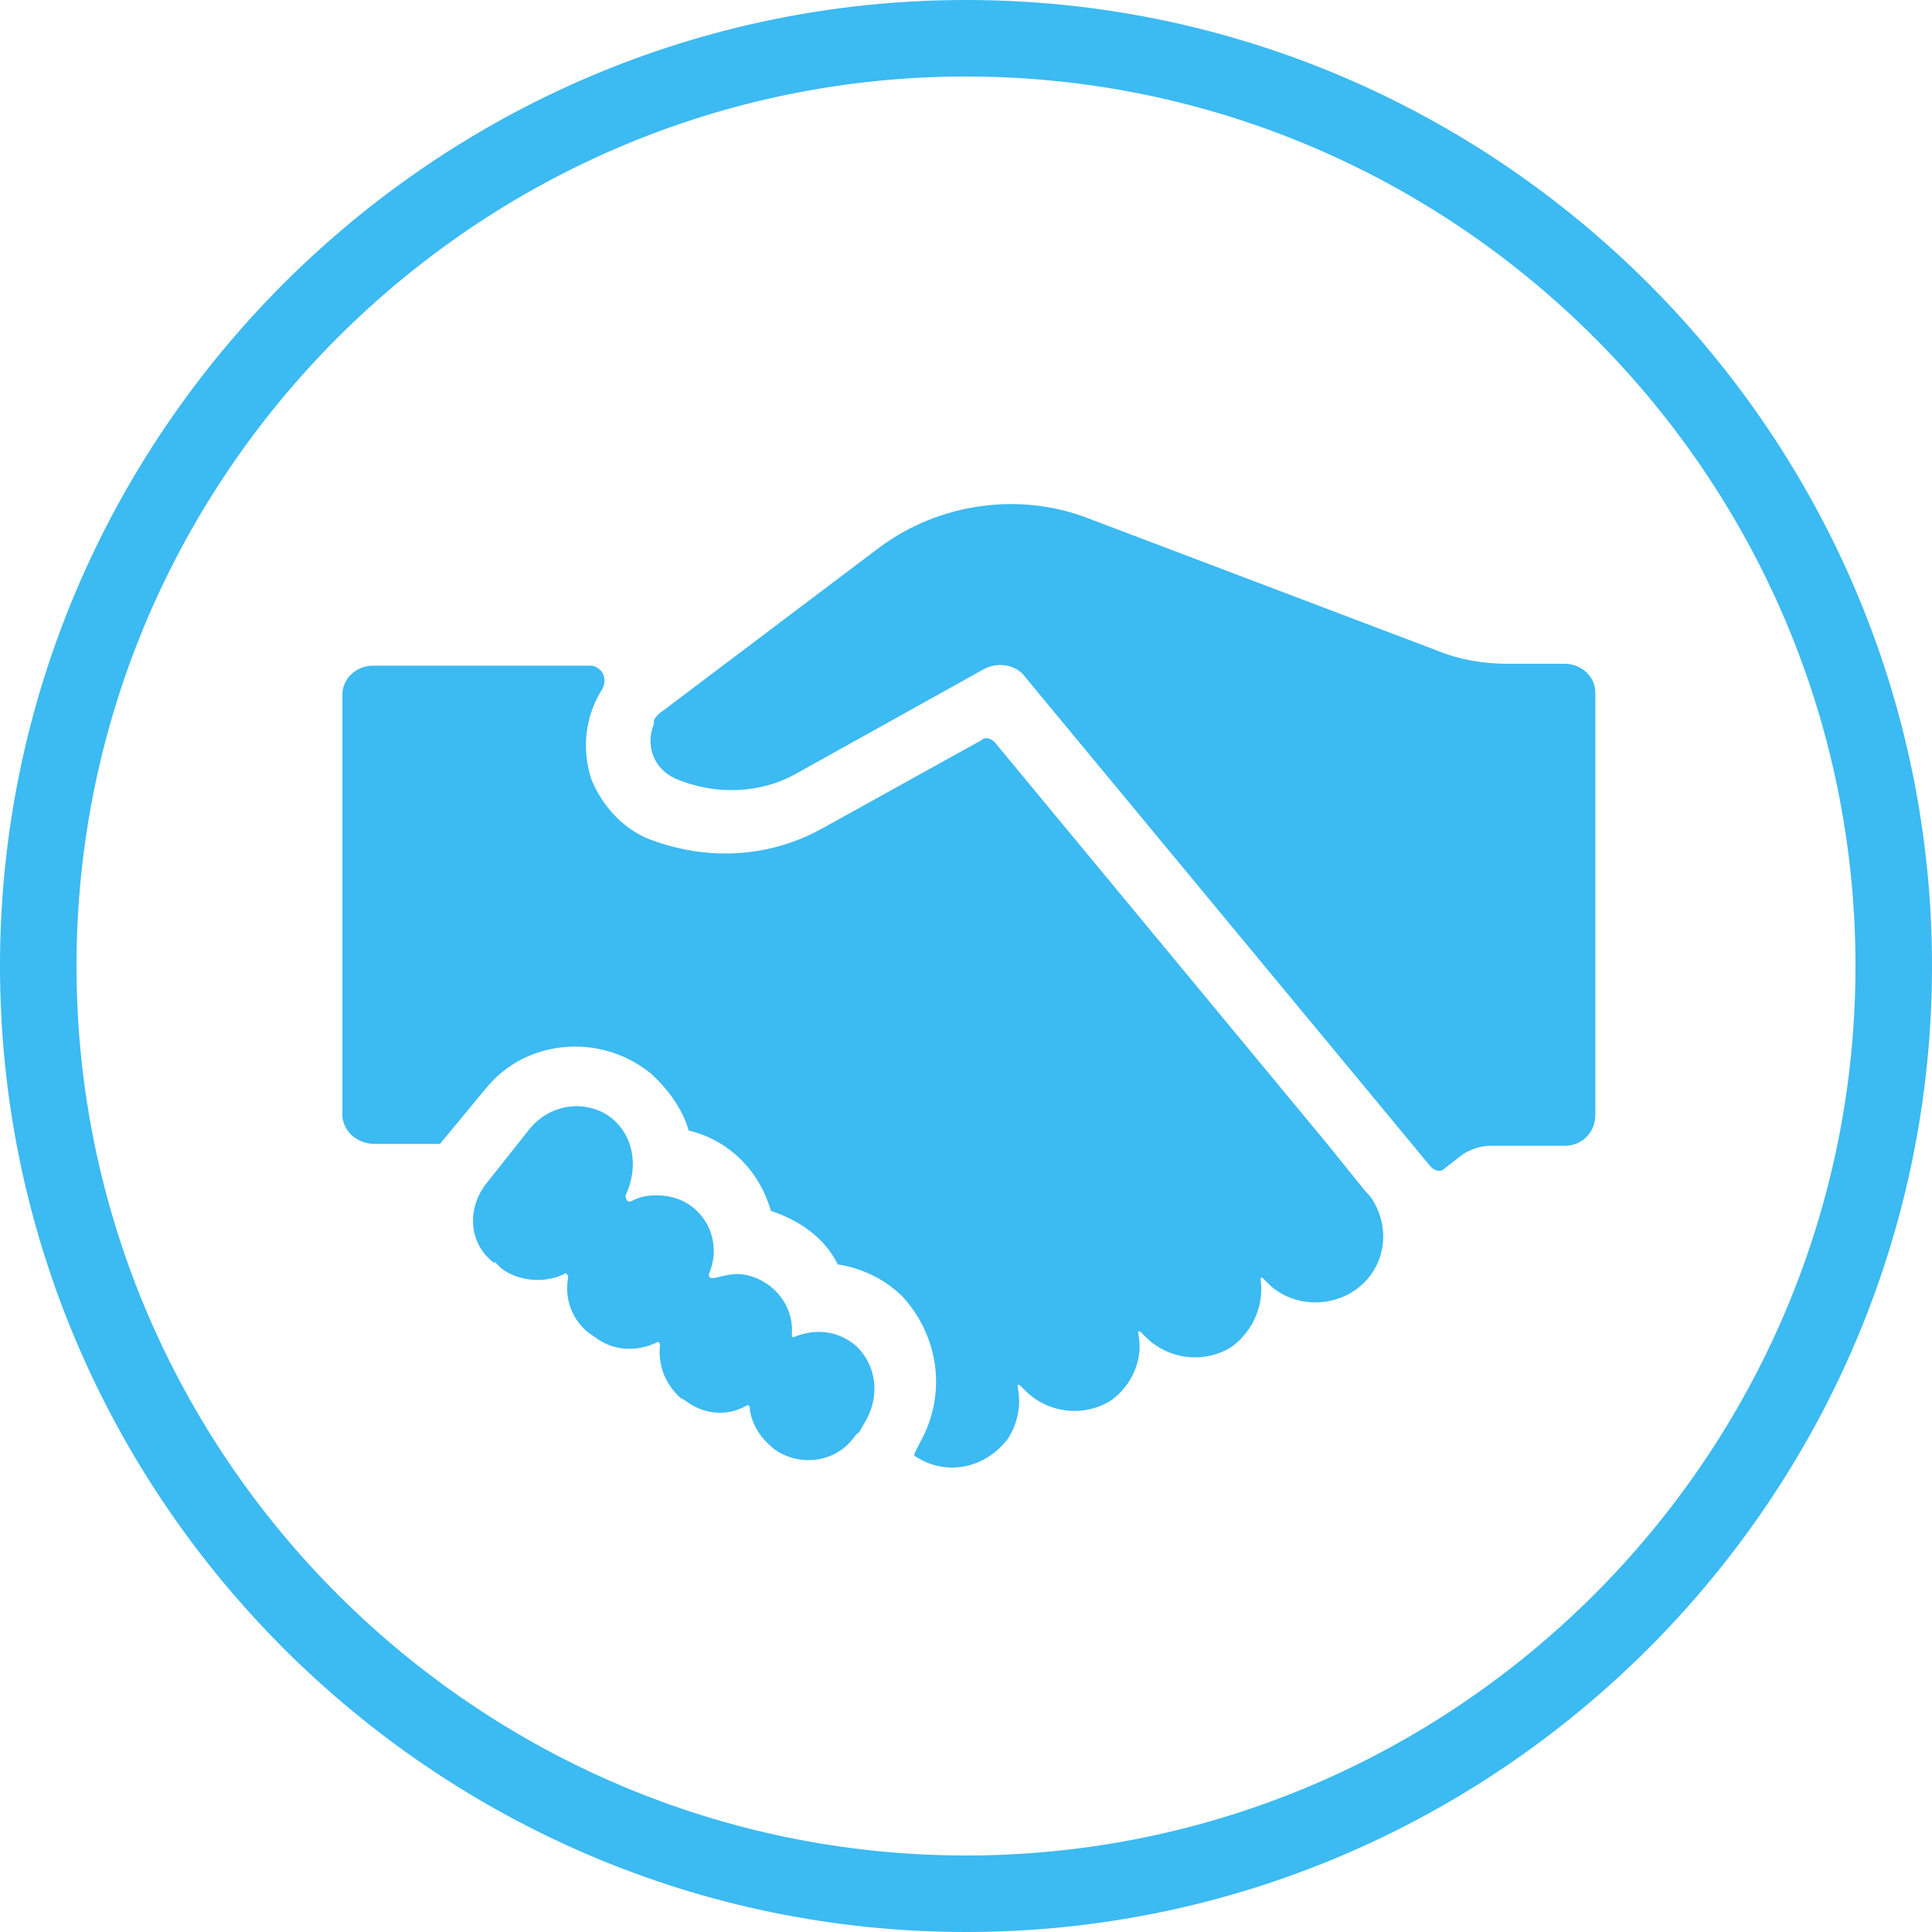 <?xml version="1.0" encoding="utf-8"?>
<!-- Generator: Adobe Illustrator 21.1.0, SVG Export Plug-In . SVG Version: 6.00 Build 0)  -->
<svg version="1.1" id="图层_1" xmlns="http://www.w3.org/2000/svg" xmlns:xlink="http://www.w3.org/1999/xlink" x="0px" y="0px"
	 viewBox="0 0 101 101" style="enable-background:new 0 0 101 101;" xml:space="preserve">
<style type="text/css">
	.st0{fill:#3CBAF2;}
</style>
<g>
	<path class="st0" d="M34.6,37.2L46,28.6c3.1-2.3,7.3-2.9,10.9-1.5L75.1,34c1.2,0.5,2.5,0.7,3.7,0.7h3c0.9,0,1.6,0.7,1.6,1.5v22.1
		c0,0.9-0.7,1.6-1.6,1.6h-3.9c-0.5,0-1.1,0.2-1.5,0.5l-0.9,0.7c-0.2,0.2-0.5,0.1-0.7-0.1L53.6,35.4c-0.5-0.7-1.5-0.8-2.2-0.4
		l-9.7,5.4c-1.9,1.1-4.3,1.2-6.4,0.3c-1.1-0.5-1.6-1.7-1.1-2.9C34.1,37.7,34.3,37.4,34.6,37.2L34.6,37.2z M19.6,59.8H23l2.4-2.9
		c2.1-2.6,6-2.9,8.6-0.8c0.9,0.8,1.7,1.9,2,3c2.1,0.5,3.7,2.1,4.3,4.2c1.5,0.5,2.8,1.4,3.5,2.8c1.3,0.2,2.5,0.8,3.4,1.7
		c1.9,2.1,2.3,5.1,0.9,7.6L47.8,76v0.1c1.6,1.1,3.7,0.7,4.9-0.9c0.5-0.8,0.7-1.7,0.5-2.7v-0.1h0.1l0.3,0.3c1.2,1.2,3.1,1.4,4.5,0.5
		c1.1-0.8,1.7-2.2,1.4-3.5v-0.1h0.1l0.3,0.3c1.2,1.2,3.1,1.4,4.5,0.5c1.1-0.8,1.7-2.2,1.5-3.5v-0.1H66l0.3,0.3
		c1.1,1.1,2.9,1.3,4.3,0.5c1.7-1,2.2-3.1,1.2-4.8c-0.1-0.2-0.3-0.4-0.4-0.5l-2.1-2.6L52,38.8c-0.2-0.2-0.5-0.3-0.7-0.1L43,43.3
		c-2.7,1.5-5.8,1.7-8.7,0.7c-1.6-0.5-2.8-1.8-3.4-3.3c-0.5-1.6-0.3-3.3,0.6-4.7c0.2-0.4,0.1-0.9-0.3-1.1c-0.1-0.1-0.3-0.1-0.4-0.1
		H19.5c-0.9,0-1.6,0.7-1.6,1.5v22.1C18,59.2,18.7,59.8,19.6,59.8L19.6,59.8z M31.6,58.2c-1.3-0.7-2.9-0.4-3.9,0.8l-2.3,2.9
		c-1,1.3-0.9,3.1,0.4,4.1h0.1l0.3,0.3c0.9,0.7,2.3,0.8,3.3,0.3c0.1-0.1,0.1,0,0.2,0.1v0.1c-0.2,1.1,0.2,2.2,1.1,2.9l0.3,0.2
		c0.9,0.7,2.1,0.8,3.2,0.3c0.1-0.1,0.2,0,0.2,0.1v0.1c-0.1,1,0.3,2,1.1,2.7l0.2,0.1c0.9,0.7,2.1,0.9,3.2,0.3c0.1-0.1,0.2,0,0.2,0.1
		v0.1c0.1,0.7,0.5,1.4,1.1,1.9l0.1,0.1c1.3,1,3.2,0.8,4.2-0.5c0.1-0.1,0.2-0.3,0.3-0.3l0.4-0.7c0.7-1.3,0.5-2.8-0.5-3.8
		c-0.9-0.8-2.1-1-3.3-0.5c-0.1,0-0.1,0-0.1-0.1v-0.1c0.1-1.6-1.2-3-2.8-3.1c-0.4,0-0.8,0.1-1.2,0.2c-0.5,0.1-0.3-0.3-0.3-0.3
		c0.6-1.5-0.1-3.2-1.6-3.8c-0.8-0.3-1.8-0.3-2.5,0.1c-0.3,0.1-0.3-0.3-0.3-0.3C33.5,60.8,33,59,31.6,58.2L31.6,58.2z"/>
	<g>
		<g>
			<path class="st0" d="M50.5,101C22.7,101,0,78.3,0,50.5S22.7,0,50.5,0S101,22.7,101,50.5S78.3,101,50.5,101z M50.5,4
				C24.9,4,4,24.9,4,50.5S24.9,97,50.5,97S97,76.1,97,50.5S76.1,4,50.5,4z"/>
		</g>
	</g>
</g>
</svg>
